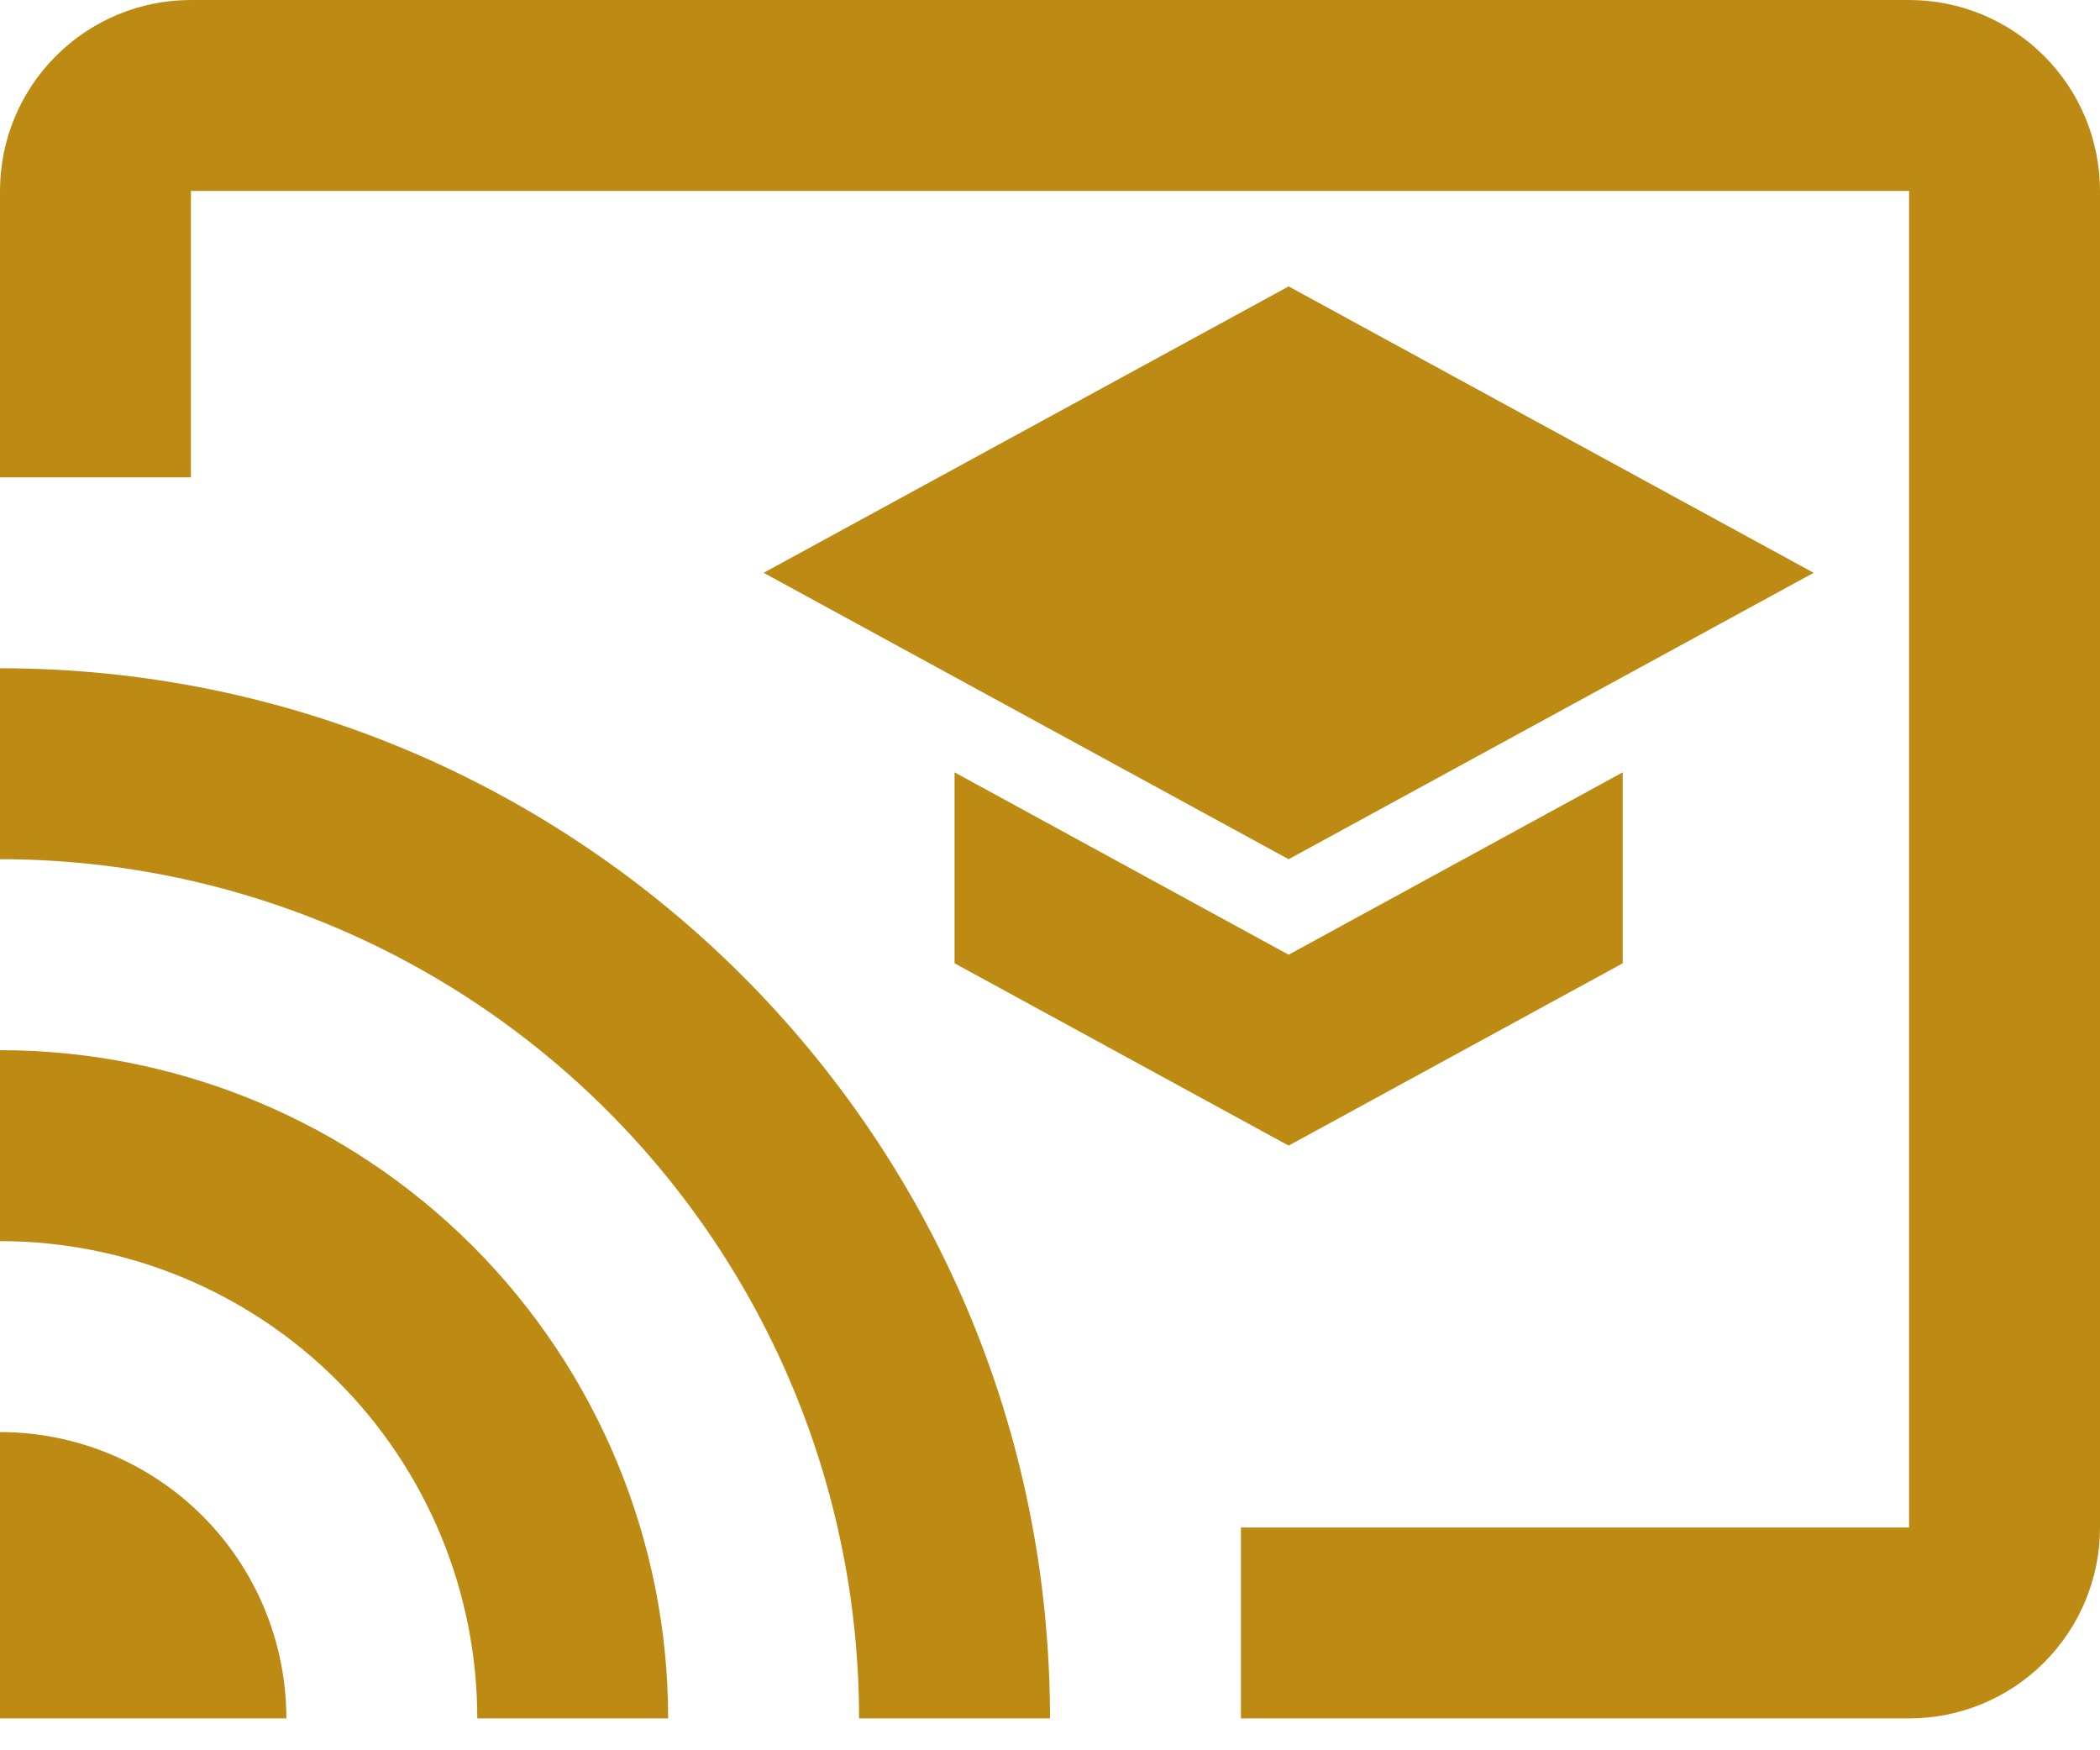 <?xml version="1.0" encoding="UTF-8"?> <svg xmlns="http://www.w3.org/2000/svg" width="36" height="30" viewBox="0 0 36 30" fill="none"><path d="M32.727 0H3.273C2.405 0 1.572 0.345 0.959 0.959C0.345 1.572 0 2.405 0 3.273V8.182H3.273V3.273H32.727V26.182H21.273V29.454H32.727C33.595 29.454 34.428 29.11 35.041 28.496C35.655 27.882 36 27.05 36 26.182V3.273C36 2.405 35.655 1.572 35.041 0.959C34.428 0.345 33.595 0 32.727 0ZM0 24.546V29.454H4.909C4.909 28.153 4.392 26.904 3.471 25.983C2.551 25.063 1.302 24.546 0 24.546ZM0 18V21.273C1.074 21.273 2.138 21.484 3.131 21.895C4.124 22.307 5.026 22.909 5.785 23.669C6.545 24.429 7.148 25.331 7.559 26.323C7.97 27.316 8.182 28.38 8.182 29.454H11.454C11.454 26.417 10.248 23.503 8.1 21.355C5.951 19.207 3.038 18 0 18ZM0 11.454V14.727C1.934 14.727 3.849 15.108 5.636 15.848C7.423 16.588 9.046 17.673 10.414 19.041C11.781 20.408 12.866 22.032 13.606 23.819C14.346 25.605 14.727 27.52 14.727 29.454H18C18 19.506 9.933 11.454 0 11.454ZM16.364 13.238V16.511L22.091 19.636L27.818 16.511V13.238L22.091 16.364L16.364 13.238ZM22.091 4.909L13.091 9.818L22.091 14.727L31.091 9.818L22.091 4.909Z" fill="#BD8B13"></path></svg> 